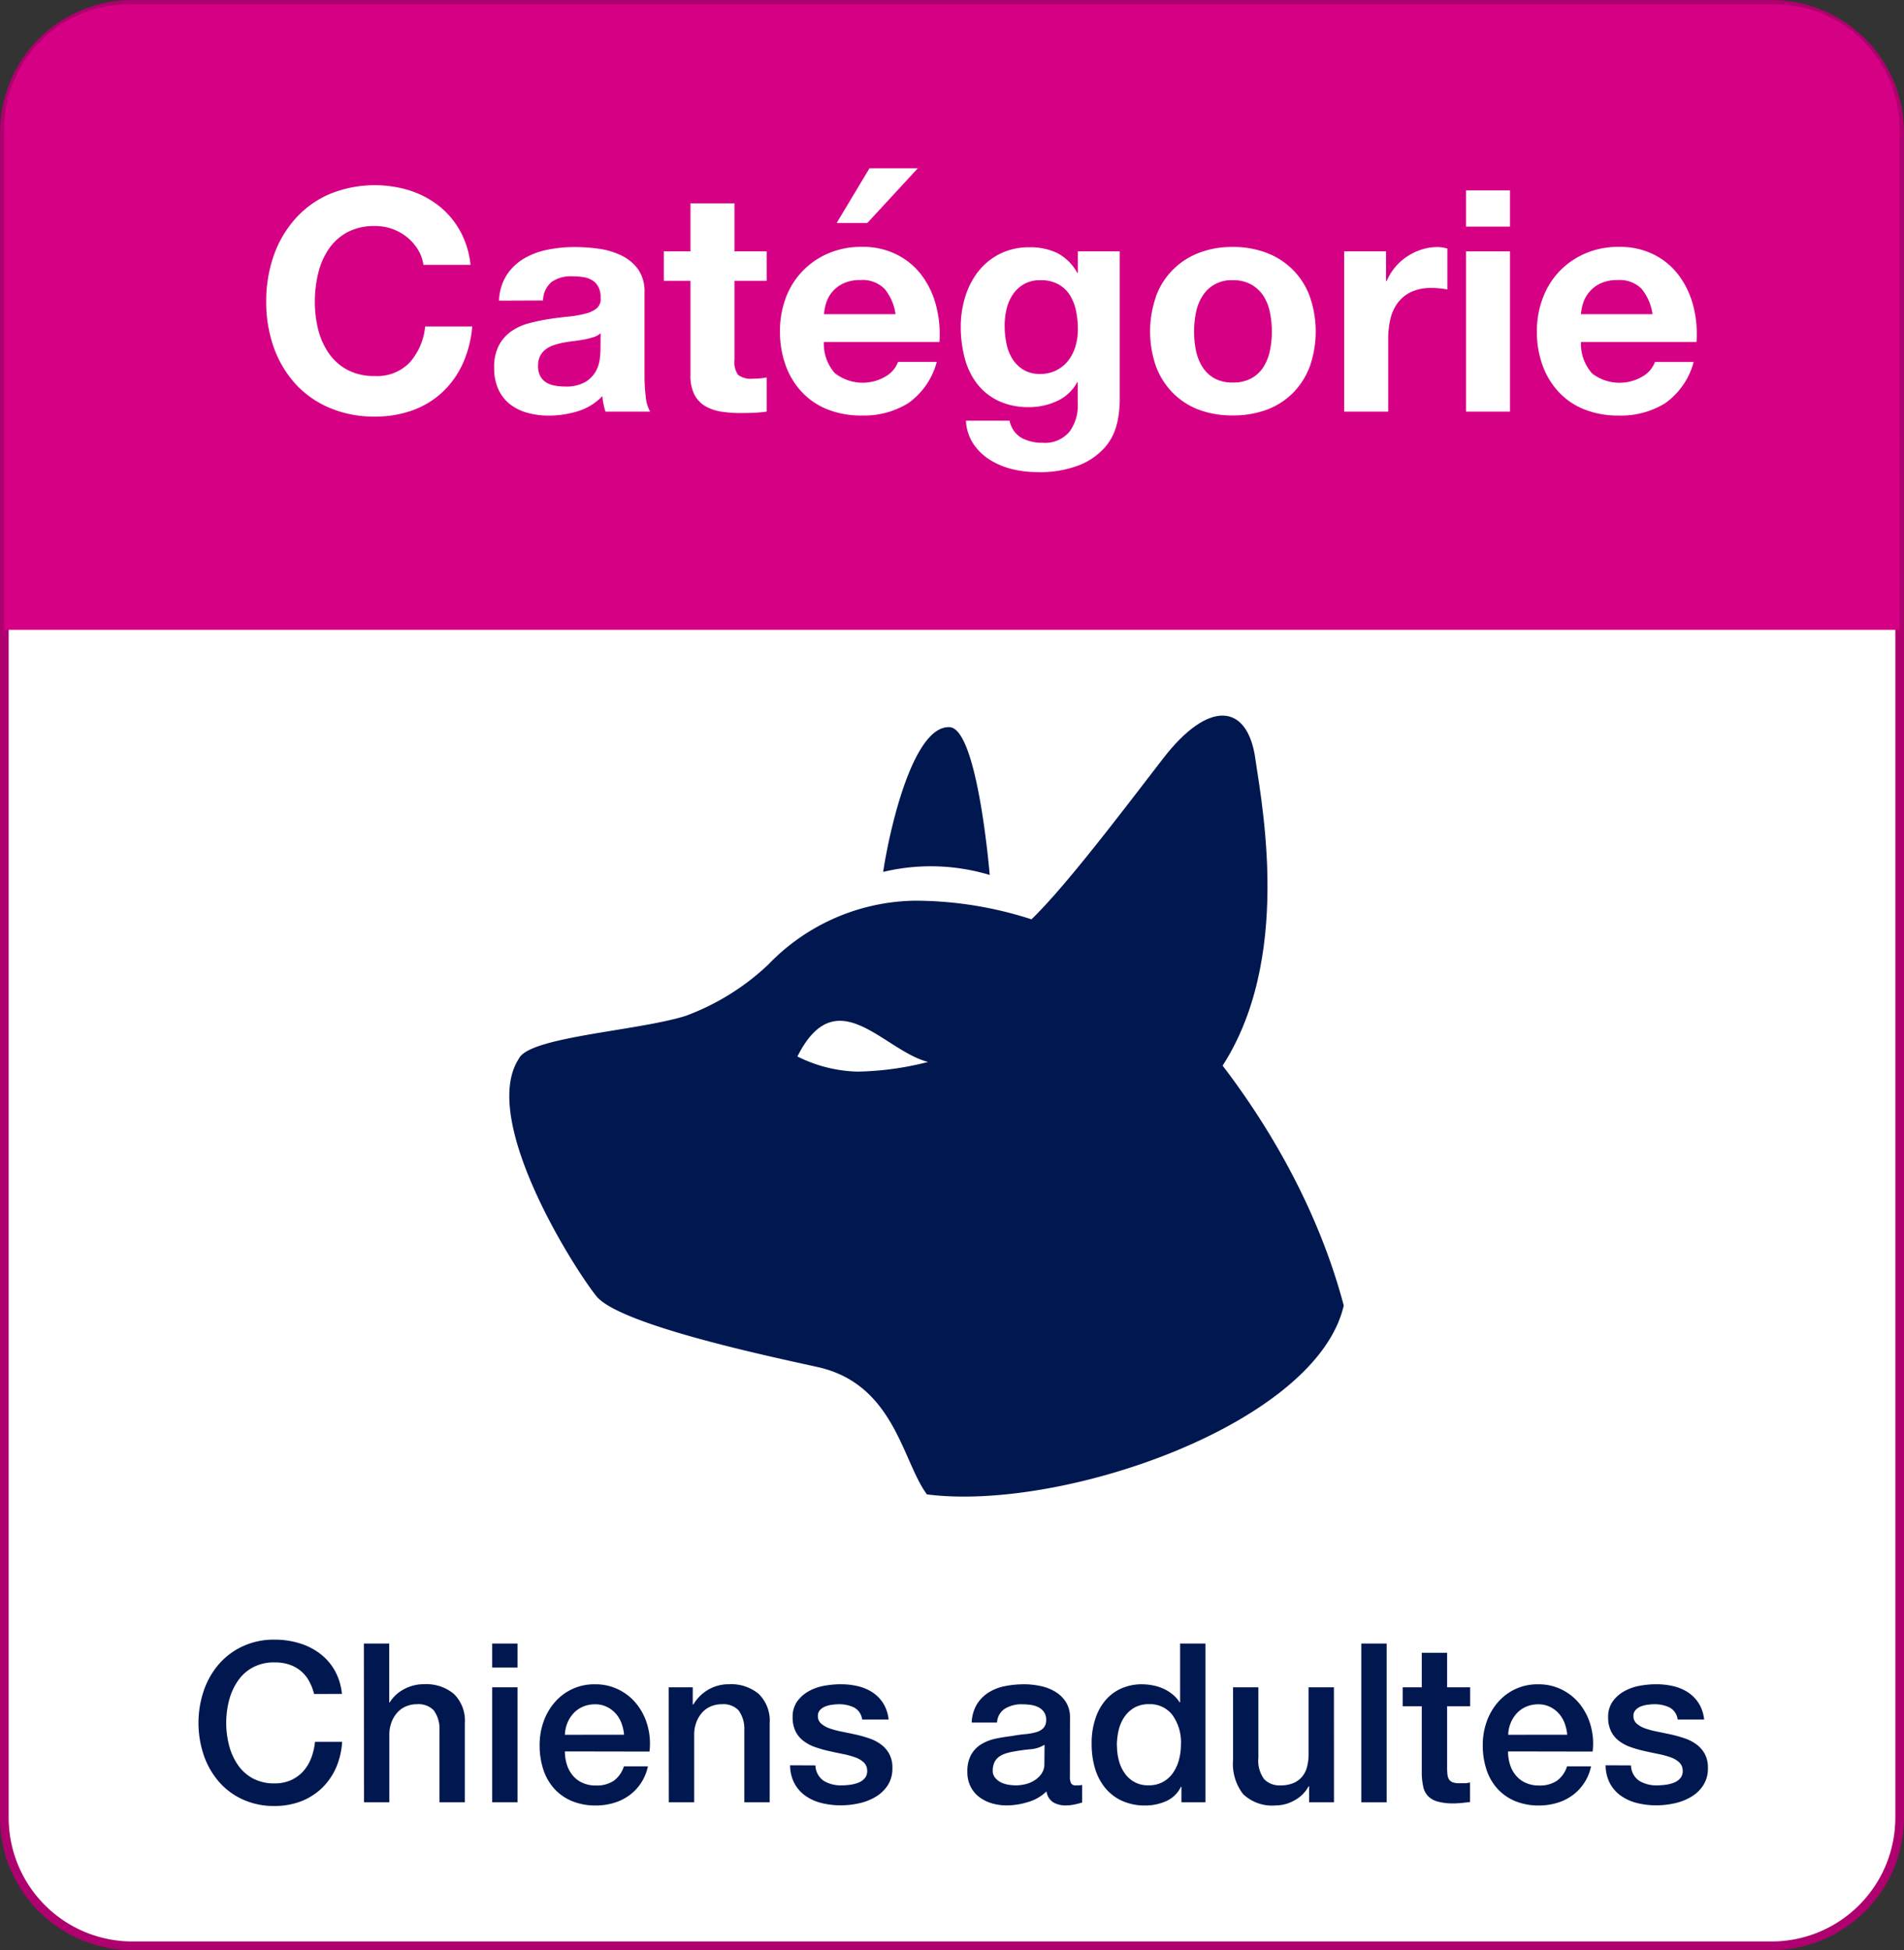 <svg xmlns="http://www.w3.org/2000/svg" width="66.107" height="67.698" viewBox="0 0 66.107 67.698"><rect x="0" y="0" width="66.107" height="67.698" fill="#333333" stroke="none"/><g transform="translate(-6638.553 15336)"><path d="M1190.069,67.548h-56.924a4.441,4.441,0,0,1-4.441-4.441V4.591a4.44,4.44,0,0,1,4.441-4.44h56.924a4.441,4.441,0,0,1,4.441,4.44V63.107a4.441,4.441,0,0,1-4.441,4.441" transform="translate(5510 -15336)" fill="#fff"/><path d="M1190.069,67.7h-56.925a4.6,4.6,0,0,1-4.591-4.59V4.592A4.6,4.6,0,0,1,1133.144,0h56.925a4.6,4.6,0,0,1,4.591,4.592V63.108a4.6,4.6,0,0,1-4.591,4.59M1133.144.3a4.3,4.3,0,0,0-4.29,4.291V63.108a4.3,4.3,0,0,0,4.29,4.29h56.925a4.3,4.3,0,0,0,4.29-4.29V4.592A4.3,4.3,0,0,0,1190.069.3Z" transform="translate(5510 -15336)" fill="#ae006e"/><path d="M1194.509,21.863H1128.7V4.49a4.338,4.338,0,0,1,4.338-4.338h57.129a4.338,4.338,0,0,1,4.338,4.338Z" transform="translate(5510 -15336)" fill="#d60085"/><path d="M1161.528,25.244c.974.063,1.388,5.13,1.388,5.13a7.1,7.1,0,0,0-3.7-.106c.255-1.666,1.079-5.1,2.314-5.024" transform="translate(5510 -15336)" fill="#001750"/><path d="M1172.136,26.315c-.285-1.907-1.622-2.021-3.188,0-1.349,1.742-4.155,5.493-5.122,6.033l6.8,5.18c2.846-3.7,1.793-9.306,1.508-11.213" transform="translate(5510 -15336)" fill="#001750"/><path d="M1167.526,33.43a13.206,13.206,0,0,0-7.2-2.163,7.2,7.2,0,0,0-5.1,2.22,8.427,8.427,0,0,1-2.87,1.78c-1.668.523-5.427.722-5.787,1.483-1.369,2.091,1.876,7.226,2.688,8.243s6.3,2.154,7.687,2.464c2.668.593,2.937,3.277,3.794,4.423a.28.28,0,0,1,.07.006c4.73.565,13.461-2.484,14.4-6.565-1.7-6.416-6.448-11.151-7.671-11.891m-9.22,3.771a4.916,4.916,0,0,1-2.078-.526c1.363-2.7,2.986-.2,4.538.19a10.457,10.457,0,0,1-2.46.336" transform="translate(5510 -15336)" fill="#001750"/><path d="M1143.059,8.657a1.711,1.711,0,0,0-.888-.71,1.773,1.773,0,0,0-.6-.1,1.978,1.978,0,0,0-.968.22,1.837,1.837,0,0,0-.646.592,2.589,2.589,0,0,0-.36.845,4.211,4.211,0,0,0-.113.978,3.933,3.933,0,0,0,.113.942,2.536,2.536,0,0,0,.36.823,1.839,1.839,0,0,0,.646.586,1.967,1.967,0,0,0,.968.221,1.564,1.564,0,0,0,1.21-.473,2.2,2.2,0,0,0,.533-1.248h1.635a3.945,3.945,0,0,1-.333,1.3,3.135,3.135,0,0,1-.711.989,3.032,3.032,0,0,1-1.033.624,3.79,3.79,0,0,1-1.3.215,3.927,3.927,0,0,1-1.587-.307,3.389,3.389,0,0,1-1.189-.844,3.754,3.754,0,0,1-.742-1.264,4.644,4.644,0,0,1-.258-1.566,4.8,4.8,0,0,1,.258-1.6A3.86,3.86,0,0,1,1138.8,7.6a3.4,3.4,0,0,1,1.189-.86,4.133,4.133,0,0,1,2.786-.129,3.273,3.273,0,0,1,1.012.532,2.9,2.9,0,0,1,.736.867,3.092,3.092,0,0,1,.366,1.183h-1.635a1.379,1.379,0,0,0-.194-.533" transform="translate(5510 -15336)" fill="#fff"/><path d="M1145.879,10.437a1.773,1.773,0,0,1,.268-.892,1.839,1.839,0,0,1,.6-.571,2.627,2.627,0,0,1,.823-.306,4.675,4.675,0,0,1,.92-.091,6.324,6.324,0,0,1,.85.058,2.647,2.647,0,0,1,.785.232,1.56,1.56,0,0,1,.581.478,1.345,1.345,0,0,1,.225.813v2.893a5.93,5.93,0,0,0,.043.721,1.3,1.3,0,0,0,.151.517h-1.549a2.134,2.134,0,0,1-.069-.264,2.084,2.084,0,0,1-.039-.274,2,2,0,0,1-.86.527,3.436,3.436,0,0,1-1.012.15,2.756,2.756,0,0,1-.742-.1,1.721,1.721,0,0,1-.6-.3,1.415,1.415,0,0,1-.4-.517,1.758,1.758,0,0,1-.144-.742,1.612,1.612,0,0,1,.166-.78,1.4,1.4,0,0,1,.43-.489,1.923,1.923,0,0,1,.6-.275,6.688,6.688,0,0,1,.683-.145c.229-.036.456-.065.677-.086a4.132,4.132,0,0,0,.592-.1,1.022,1.022,0,0,0,.409-.188.415.415,0,0,0,.14-.361.8.8,0,0,0-.081-.392.593.593,0,0,0-.215-.226.824.824,0,0,0-.312-.107,2.422,2.422,0,0,0-.382-.028,1.162,1.162,0,0,0-.71.194.861.861,0,0,0-.3.645Zm3.528,1.13a.674.674,0,0,1-.242.135,2.632,2.632,0,0,1-.312.08c-.111.021-.228.04-.349.054s-.244.032-.367.054a2.793,2.793,0,0,0-.338.086.96.96,0,0,0-.29.145.687.687,0,0,0-.2.231.752.752,0,0,0-.075.356.717.717,0,0,0,.075.343.581.581,0,0,0,.2.221.851.851,0,0,0,.3.113,1.876,1.876,0,0,0,.355.033,1.354,1.354,0,0,0,.7-.151,1,1,0,0,0,.366-.361,1.166,1.166,0,0,0,.145-.425,2.91,2.91,0,0,0,.027-.344Z" transform="translate(5510 -15336)" fill="#fff"/><path d="M1155.172,8.727V9.748h-1.118V12.5a.749.749,0,0,0,.129.517.747.747,0,0,0,.516.129,2.456,2.456,0,0,0,.247-.011,1.893,1.893,0,0,0,.226-.032v1.184a3.5,3.5,0,0,1-.43.042c-.158.007-.312.011-.463.011a4.341,4.341,0,0,1-.671-.048,1.6,1.6,0,0,1-.56-.188,1,1,0,0,1-.382-.4,1.405,1.405,0,0,1-.14-.677V9.748h-.925V8.727h.925V7.059h1.528V8.727Z" transform="translate(5510 -15336)" fill="#fff"/><path d="M1157.539,12.954a1.566,1.566,0,0,0,1.786.1.955.955,0,0,0,.408-.49h1.345a2.555,2.555,0,0,1-.989,1.431,2.925,2.925,0,0,1-1.614.43,3.152,3.152,0,0,1-1.183-.21,2.452,2.452,0,0,1-.893-.6,2.68,2.68,0,0,1-.565-.924,3.383,3.383,0,0,1-.2-1.184,3.231,3.231,0,0,1,.2-1.162,2.688,2.688,0,0,1,1.478-1.549,2.9,2.9,0,0,1,1.157-.226,2.633,2.633,0,0,1,1.237.275,2.466,2.466,0,0,1,.866.736,3.023,3.023,0,0,1,.489,1.055,3.924,3.924,0,0,1,.109,1.236h-4.013a1.537,1.537,0,0,0,.376,1.076m1.726-2.925a1.066,1.066,0,0,0-.833-.3,1.334,1.334,0,0,0-.608.124,1.166,1.166,0,0,0-.387.306,1.135,1.135,0,0,0-.2.388,1.764,1.764,0,0,0-.069.365h2.484a1.755,1.755,0,0,0-.382-.881m-.521-4.185-1.141,1.9h1.066l1.753-1.9Z" transform="translate(5510 -15336)" fill="#fff"/><path d="M1167.334,14.7a1.892,1.892,0,0,1-.393.8,2.345,2.345,0,0,1-.871.63,3.764,3.764,0,0,1-1.528.258,3.554,3.554,0,0,1-.833-.1,2.637,2.637,0,0,1-.775-.318,1.909,1.909,0,0,1-.581-.554,1.6,1.6,0,0,1-.263-.812h1.516a.877.877,0,0,0,.42.6,1.508,1.508,0,0,0,.721.167,1.109,1.109,0,0,0,.941-.388,1.522,1.522,0,0,0,.285-.979v-.731h-.022a1.5,1.5,0,0,1-.7.65,2.281,2.281,0,0,1-.963.21,2.434,2.434,0,0,1-1.076-.22,2.043,2.043,0,0,1-.742-.6,2.514,2.514,0,0,1-.425-.893,4.214,4.214,0,0,1-.134-1.081,3.5,3.5,0,0,1,.155-1.038,2.75,2.75,0,0,1,.457-.883,2.227,2.227,0,0,1,.748-.607,2.258,2.258,0,0,1,1.028-.226,2.157,2.157,0,0,1,.963.2,1.665,1.665,0,0,1,.693.688h.022V8.727h1.453v5.206a3.807,3.807,0,0,1-.092.765m-2.093-1.851a1.183,1.183,0,0,0,.409-.345,1.482,1.482,0,0,0,.242-.489,2.015,2.015,0,0,0,.081-.575,3.169,3.169,0,0,0-.065-.652,1.625,1.625,0,0,0-.215-.543,1.107,1.107,0,0,0-.4-.375,1.25,1.25,0,0,0-.624-.141,1.112,1.112,0,0,0-.555.13,1.164,1.164,0,0,0-.387.349,1.487,1.487,0,0,0-.226.505,2.542,2.542,0,0,0-.07.6,3.078,3.078,0,0,0,.059.6,1.613,1.613,0,0,0,.2.532,1.2,1.2,0,0,0,.382.388,1.082,1.082,0,0,0,.592.15,1.211,1.211,0,0,0,.569-.129" transform="translate(5510 -15336)" fill="#fff"/><path d="M1168.684,10.3a2.546,2.546,0,0,1,1.485-1.517,3.173,3.173,0,0,1,1.183-.209,3.219,3.219,0,0,1,1.189.209,2.536,2.536,0,0,1,1.49,1.517,3.679,3.679,0,0,1,0,2.416,2.628,2.628,0,0,1-.581.919,2.549,2.549,0,0,1-.909.586,3.325,3.325,0,0,1-1.189.2,3.277,3.277,0,0,1-1.183-.2,2.555,2.555,0,0,1-.9-.586,2.616,2.616,0,0,1-.581-.919,3.679,3.679,0,0,1,0-2.416m1.388,1.86a1.7,1.7,0,0,0,.221.57,1.165,1.165,0,0,0,.414.4,1.274,1.274,0,0,0,.645.15,1.311,1.311,0,0,0,.651-.15,1.173,1.173,0,0,0,.42-.4,1.744,1.744,0,0,0,.22-.57,3.236,3.236,0,0,0,.065-.65,3.325,3.325,0,0,0-.065-.656,1.707,1.707,0,0,0-.22-.571,1.239,1.239,0,0,0-.42-.4,1.27,1.27,0,0,0-.651-.156,1.175,1.175,0,0,0-1.059.559,1.667,1.667,0,0,0-.221.571,3.334,3.334,0,0,0-.064.656,3.244,3.244,0,0,0,.064.65" transform="translate(5510 -15336)" fill="#fff"/><path d="M1176.676,8.727V9.759h.021a1.926,1.926,0,0,1,.71-.854,2.012,2.012,0,0,1,.506-.242,1.807,1.807,0,0,1,.56-.086,1.188,1.188,0,0,1,.333.053v1.42c-.071-.014-.158-.027-.258-.038a2.665,2.665,0,0,0-.291-.015,1.634,1.634,0,0,0-.71.139,1.234,1.234,0,0,0-.468.382,1.536,1.536,0,0,0-.253.564,3.152,3.152,0,0,0-.075.7v2.507h-1.527V8.727Z" transform="translate(5510 -15336)" fill="#fff"/><path d="M1179.452,6.608h1.527V7.867h-1.527Zm1.527,7.681h-1.527V8.727h1.527Z" transform="translate(5510 -15336)" fill="#fff"/><path d="M1183.818,12.955a1.565,1.565,0,0,0,1.787.1.954.954,0,0,0,.408-.49h1.344a2.553,2.553,0,0,1-.988,1.432,2.925,2.925,0,0,1-1.614.429,3.16,3.16,0,0,1-1.184-.21,2.443,2.443,0,0,1-.892-.6,2.679,2.679,0,0,1-.565-.925,3.376,3.376,0,0,1-.2-1.184,3.215,3.215,0,0,1,.206-1.162,2.7,2.7,0,0,1,.58-.93,2.73,2.73,0,0,1,.9-.619,2.883,2.883,0,0,1,1.156-.225,2.632,2.632,0,0,1,1.236.274,2.443,2.443,0,0,1,.866.737,3.04,3.04,0,0,1,.49,1.054,3.9,3.9,0,0,1,.108,1.237h-4.012a1.544,1.544,0,0,0,.375,1.076m1.728-2.926a1.075,1.075,0,0,0-.833-.3,1.342,1.342,0,0,0-.609.124,1.153,1.153,0,0,0-.386.307,1.115,1.115,0,0,0-.206.388,1.739,1.739,0,0,0-.069.365h2.484a1.756,1.756,0,0,0-.381-.882" transform="translate(5510 -15336)" fill="#fff"/><path d="M1139.459,58.806a1.935,1.935,0,0,0-.17-.439,1.208,1.208,0,0,0-.676-.576,1.571,1.571,0,0,0-.528-.081,1.54,1.54,0,0,0-.761.178,1.475,1.475,0,0,0-.52.475,2.125,2.125,0,0,0-.3.674,3.123,3.123,0,0,0,0,1.544,2.126,2.126,0,0,0,.3.676,1.484,1.484,0,0,0,.52.475,1.54,1.54,0,0,0,.761.178,1.366,1.366,0,0,0,.571-.113,1.28,1.28,0,0,0,.425-.308,1.45,1.45,0,0,0,.277-.459,2.182,2.182,0,0,0,.132-.564h.942a2.646,2.646,0,0,1-.212.9,2.237,2.237,0,0,1-.49.707,2.189,2.189,0,0,1-.726.459,2.521,2.521,0,0,1-.919.162,2.589,2.589,0,0,1-1.107-.228,2.417,2.417,0,0,1-.831-.621,2.786,2.786,0,0,1-.521-.919,3.506,3.506,0,0,1,0-2.23,2.776,2.776,0,0,1,.521-.919,2.466,2.466,0,0,1,.831-.625,2.546,2.546,0,0,1,1.107-.232,2.909,2.909,0,0,1,.872.127,2.252,2.252,0,0,1,.722.37,1.931,1.931,0,0,1,.506.591,2.073,2.073,0,0,1,.239.795Z" transform="translate(5510 -15336)" fill="#001750"/><path d="M1141.187,57.054h.88V59.1h.016a1.28,1.28,0,0,1,.482-.452,1.437,1.437,0,0,1,.715-.181,1.49,1.49,0,0,1,1.034.339,1.3,1.3,0,0,1,.378,1.019v2.741h-.88V60.057a1.089,1.089,0,0,0-.2-.684.73.73,0,0,0-.578-.212.972.972,0,0,0-.4.081.864.864,0,0,0-.3.224,1.061,1.061,0,0,0-.193.336,1.188,1.188,0,0,0-.07.409v2.355h-.88Z" transform="translate(5510 -15336)" fill="#001750"/><path d="M1145.642,57.055h.88v.834h-.88Zm0,1.519h.88v3.991h-.88Z" transform="translate(5510 -15336)" fill="#001750"/><path d="M1148.166,60.8a1.514,1.514,0,0,0,.066.447,1.093,1.093,0,0,0,.2.379.919.919,0,0,0,.332.258,1.083,1.083,0,0,0,.479.1,1.058,1.058,0,0,0,.621-.166.983.983,0,0,0,.351-.5h.833a1.656,1.656,0,0,1-.648,1.008,1.748,1.748,0,0,1-.536.262,2.173,2.173,0,0,1-.621.089,2.128,2.128,0,0,1-.834-.154,1.73,1.73,0,0,1-.615-.433,1.833,1.833,0,0,1-.378-.664,2.692,2.692,0,0,1-.127-.849,2.408,2.408,0,0,1,.135-.807,2.063,2.063,0,0,1,.386-.671,1.8,1.8,0,0,1,1.409-.629,1.788,1.788,0,0,1,.845.2,1.846,1.846,0,0,1,.622.522,2.106,2.106,0,0,1,.358.744,2.3,2.3,0,0,1,.059.869Zm2.054-.579a1.437,1.437,0,0,0-.089-.4,1.084,1.084,0,0,0-.2-.336,1,1,0,0,0-.309-.232.909.909,0,0,0-.405-.089,1.078,1.078,0,0,0-.421.081.965.965,0,0,0-.324.224,1.113,1.113,0,0,0-.216.336,1.151,1.151,0,0,0-.089.417Z" transform="translate(5510 -15336)" fill="#001750"/><path d="M1151.771,58.575h.834v.587l.016.016a1.464,1.464,0,0,1,.524-.522,1.4,1.4,0,0,1,.719-.188,1.494,1.494,0,0,1,1.034.338,1.3,1.3,0,0,1,.378,1.02v2.74h-.88V60.057a1.086,1.086,0,0,0-.2-.683.726.726,0,0,0-.578-.212.956.956,0,0,0-.4.081.864.864,0,0,0-.3.224,1.05,1.05,0,0,0-.193.336,1.18,1.18,0,0,0-.07.409v2.354h-.88Z" transform="translate(5510 -15336)" fill="#001750"/><path d="M1156.866,61.285a.663.663,0,0,0,.293.54,1.147,1.147,0,0,0,.61.154,2.366,2.366,0,0,0,.283-.019,1.234,1.234,0,0,0,.3-.073.56.56,0,0,0,.228-.159.374.374,0,0,0,.081-.273.389.389,0,0,0-.123-.278.847.847,0,0,0-.3-.174,3.012,3.012,0,0,0-.413-.112c-.154-.031-.311-.064-.471-.1a4.211,4.211,0,0,1-.474-.132,1.485,1.485,0,0,1-.409-.208.945.945,0,0,1-.29-.336,1.074,1.074,0,0,1-.108-.506.911.911,0,0,1,.158-.544,1.224,1.224,0,0,1,.4-.354,1.714,1.714,0,0,1,.54-.19,3.167,3.167,0,0,1,.567-.053,2.586,2.586,0,0,1,.591.065,1.627,1.627,0,0,1,.51.212,1.276,1.276,0,0,1,.378.382,1.331,1.331,0,0,1,.189.567h-.919a.548.548,0,0,0-.289-.424,1.2,1.2,0,0,0-.521-.108,1.733,1.733,0,0,0-.22.016.959.959,0,0,0-.239.057.51.51,0,0,0-.19.124.291.291,0,0,0-.077.212.336.336,0,0,0,.112.263.9.9,0,0,0,.293.166,2.886,2.886,0,0,0,.413.111c.155.031.314.065.479.1s.316.08.471.131a1.5,1.5,0,0,1,.413.209,1.023,1.023,0,0,1,.294.332,1,1,0,0,1,.111.494,1.07,1.07,0,0,1-.162.6,1.276,1.276,0,0,1-.421.4,1.926,1.926,0,0,1-.575.224,2.928,2.928,0,0,1-.625.07,2.748,2.748,0,0,1-.7-.085,1.644,1.644,0,0,1-.555-.259,1.248,1.248,0,0,1-.371-.433,1.371,1.371,0,0,1-.143-.613Z" transform="translate(5510 -15336)" fill="#001750"/><path d="M1165.7,61.678a.469.469,0,0,0,.043.232.175.175,0,0,0,.166.069H1166a.547.547,0,0,0,.124-.016v.611l-.12.034c-.049.014-.1.024-.151.035s-.1.018-.154.024-.095.007-.131.007a.847.847,0,0,1-.448-.108.539.539,0,0,1-.232-.378,1.541,1.541,0,0,1-.644.37,2.55,2.55,0,0,1-.737.116,1.811,1.811,0,0,1-.518-.073,1.35,1.35,0,0,1-.436-.217,1.013,1.013,0,0,1-.3-.362,1.1,1.1,0,0,1-.113-.514,1.186,1.186,0,0,1,.135-.6,1,1,0,0,1,.356-.362,1.593,1.593,0,0,1,.494-.19q.273-.057.551-.089c.16-.03.312-.052.456-.065a2.054,2.054,0,0,0,.382-.066.578.578,0,0,0,.262-.142.4.4,0,0,0,.1-.29.452.452,0,0,0-.081-.278.537.537,0,0,0-.2-.166.857.857,0,0,0-.266-.077,2.3,2.3,0,0,0-.278-.019,1.1,1.1,0,0,0-.61.154.6.6,0,0,0-.27.479h-.88a1.325,1.325,0,0,1,.185-.641,1.28,1.28,0,0,1,.413-.409,1.685,1.685,0,0,1,.568-.216,3.389,3.389,0,0,1,.648-.062,2.737,2.737,0,0,1,.579.062,1.615,1.615,0,0,1,.513.2,1.125,1.125,0,0,1,.367.359.984.984,0,0,1,.139.537Zm-.88-1.111a1.076,1.076,0,0,1-.494.158c-.195.018-.392.045-.587.081a1.714,1.714,0,0,0-.27.066.812.812,0,0,0-.232.115.526.526,0,0,0-.158.193.671.671,0,0,0-.058.29.363.363,0,0,0,.085.246.616.616,0,0,0,.2.16.977.977,0,0,0,.262.081,1.82,1.82,0,0,0,.259.022,1.476,1.476,0,0,0,.316-.038,1.017,1.017,0,0,0,.32-.132.806.806,0,0,0,.251-.235.587.587,0,0,0,.1-.351Z" transform="translate(5510 -15336)" fill="#001750"/><path d="M1170.406,62.566h-.833v-.54h-.016a1.04,1.04,0,0,1-.516.5,1.765,1.765,0,0,1-.718.151,1.919,1.919,0,0,1-.823-.166,1.66,1.66,0,0,1-.583-.453,1.967,1.967,0,0,1-.347-.674,2.945,2.945,0,0,1-.115-.838,2.675,2.675,0,0,1,.147-.935,1.846,1.846,0,0,1,.388-.648,1.534,1.534,0,0,1,.557-.374,1.763,1.763,0,0,1,.637-.12,2.072,2.072,0,0,1,.379.035,1.655,1.655,0,0,1,.369.112,1.446,1.446,0,0,1,.328.2,1.126,1.126,0,0,1,.251.282h.015V57.054h.88Zm-3.071-1.953a1.934,1.934,0,0,0,.065.5,1.307,1.307,0,0,0,.2.439.961.961,0,0,0,.836.425.987.987,0,0,0,.505-.123,1.041,1.041,0,0,0,.349-.324,1.468,1.468,0,0,0,.2-.452,2,2,0,0,0,.065-.513,1.614,1.614,0,0,0-.3-1.035.976.976,0,0,0-.807-.37,1,1,0,0,0-.521.127,1.076,1.076,0,0,0-.346.332,1.373,1.373,0,0,0-.193.464,2.383,2.383,0,0,0-.058.528" transform="translate(5510 -15336)" fill="#001750"/><path d="M1174.869,62.566h-.864V62.01h-.016a1.2,1.2,0,0,1-.482.483,1.313,1.313,0,0,1-.653.181,1.459,1.459,0,0,1-1.138-.39,1.707,1.707,0,0,1-.352-1.177V58.575h.88v2.447a1.081,1.081,0,0,0,.2.741.731.731,0,0,0,.564.216,1.107,1.107,0,0,0,.463-.085.818.818,0,0,0,.3-.227.882.882,0,0,0,.166-.344,1.75,1.75,0,0,0,.05-.432V58.575h.88Z" transform="translate(5510 -15336)" fill="#001750"/><rect width="0.88" height="5.512" transform="translate(6685.818 -15278.945)" fill="#001750"/><path d="M1177.254,58.575h.663v-1.2h.88v1.2h.8v.656h-.8v2.131a2.3,2.3,0,0,0,.012.239.425.425,0,0,0,.053.17.273.273,0,0,0,.128.1.663.663,0,0,0,.233.034c.06,0,.122,0,.184,0a.918.918,0,0,0,.186-.027v.679l-.286.032c-.093.009-.187.015-.286.015a1.944,1.944,0,0,1-.56-.066.729.729,0,0,1-.331-.193.659.659,0,0,1-.162-.32,2.331,2.331,0,0,1-.051-.44V59.231h-.663Z" transform="translate(5510 -15336)" fill="#001750"/><path d="M1180.912,60.8a1.514,1.514,0,0,0,.066.447,1.093,1.093,0,0,0,.2.379.918.918,0,0,0,.332.258,1.083,1.083,0,0,0,.479.1,1.059,1.059,0,0,0,.621-.166.983.983,0,0,0,.351-.5h.833a1.656,1.656,0,0,1-.648,1.008,1.747,1.747,0,0,1-.536.262,2.174,2.174,0,0,1-.621.089,2.128,2.128,0,0,1-.834-.154,1.732,1.732,0,0,1-.615-.433,1.831,1.831,0,0,1-.378-.664,2.689,2.689,0,0,1-.127-.849,2.408,2.408,0,0,1,.135-.807,2.063,2.063,0,0,1,.386-.671,1.8,1.8,0,0,1,1.409-.629,1.788,1.788,0,0,1,.845.2,1.845,1.845,0,0,1,.622.522,2.106,2.106,0,0,1,.358.744,2.3,2.3,0,0,1,.059.869Zm2.054-.579a1.437,1.437,0,0,0-.089-.4,1.084,1.084,0,0,0-.2-.336,1,1,0,0,0-.309-.232.908.908,0,0,0-.4-.089,1.078,1.078,0,0,0-.421.081.964.964,0,0,0-.324.224,1.114,1.114,0,0,0-.216.336,1.153,1.153,0,0,0-.089.417Z" transform="translate(5510 -15336)" fill="#001750"/><path d="M1185.181,61.285a.663.663,0,0,0,.293.54,1.148,1.148,0,0,0,.61.154,2.363,2.363,0,0,0,.283-.019,1.233,1.233,0,0,0,.3-.073.559.559,0,0,0,.228-.159.374.374,0,0,0,.081-.273.389.389,0,0,0-.123-.278.848.848,0,0,0-.3-.174,3.014,3.014,0,0,0-.413-.112c-.154-.031-.311-.064-.471-.1a4.211,4.211,0,0,1-.474-.132,1.486,1.486,0,0,1-.409-.208.944.944,0,0,1-.29-.336,1.073,1.073,0,0,1-.108-.506.911.911,0,0,1,.158-.544,1.226,1.226,0,0,1,.4-.354,1.713,1.713,0,0,1,.54-.19,3.168,3.168,0,0,1,.567-.053,2.586,2.586,0,0,1,.591.065,1.628,1.628,0,0,1,.51.212,1.275,1.275,0,0,1,.378.382,1.331,1.331,0,0,1,.189.567h-.919a.548.548,0,0,0-.289-.424,1.2,1.2,0,0,0-.521-.108,1.736,1.736,0,0,0-.22.016.962.962,0,0,0-.239.057.51.51,0,0,0-.19.124.291.291,0,0,0-.077.212.336.336,0,0,0,.112.263.9.9,0,0,0,.293.166,2.884,2.884,0,0,0,.413.111c.155.031.314.065.479.1s.316.08.471.131a1.5,1.5,0,0,1,.413.209,1.022,1.022,0,0,1,.294.332,1,1,0,0,1,.111.494,1.07,1.07,0,0,1-.162.6,1.275,1.275,0,0,1-.421.4,1.925,1.925,0,0,1-.575.224,2.927,2.927,0,0,1-.625.07,2.749,2.749,0,0,1-.7-.085,1.644,1.644,0,0,1-.555-.259,1.25,1.25,0,0,1-.371-.433,1.372,1.372,0,0,1-.143-.613Z" transform="translate(5510 -15336)" fill="#001750"/></g></svg>